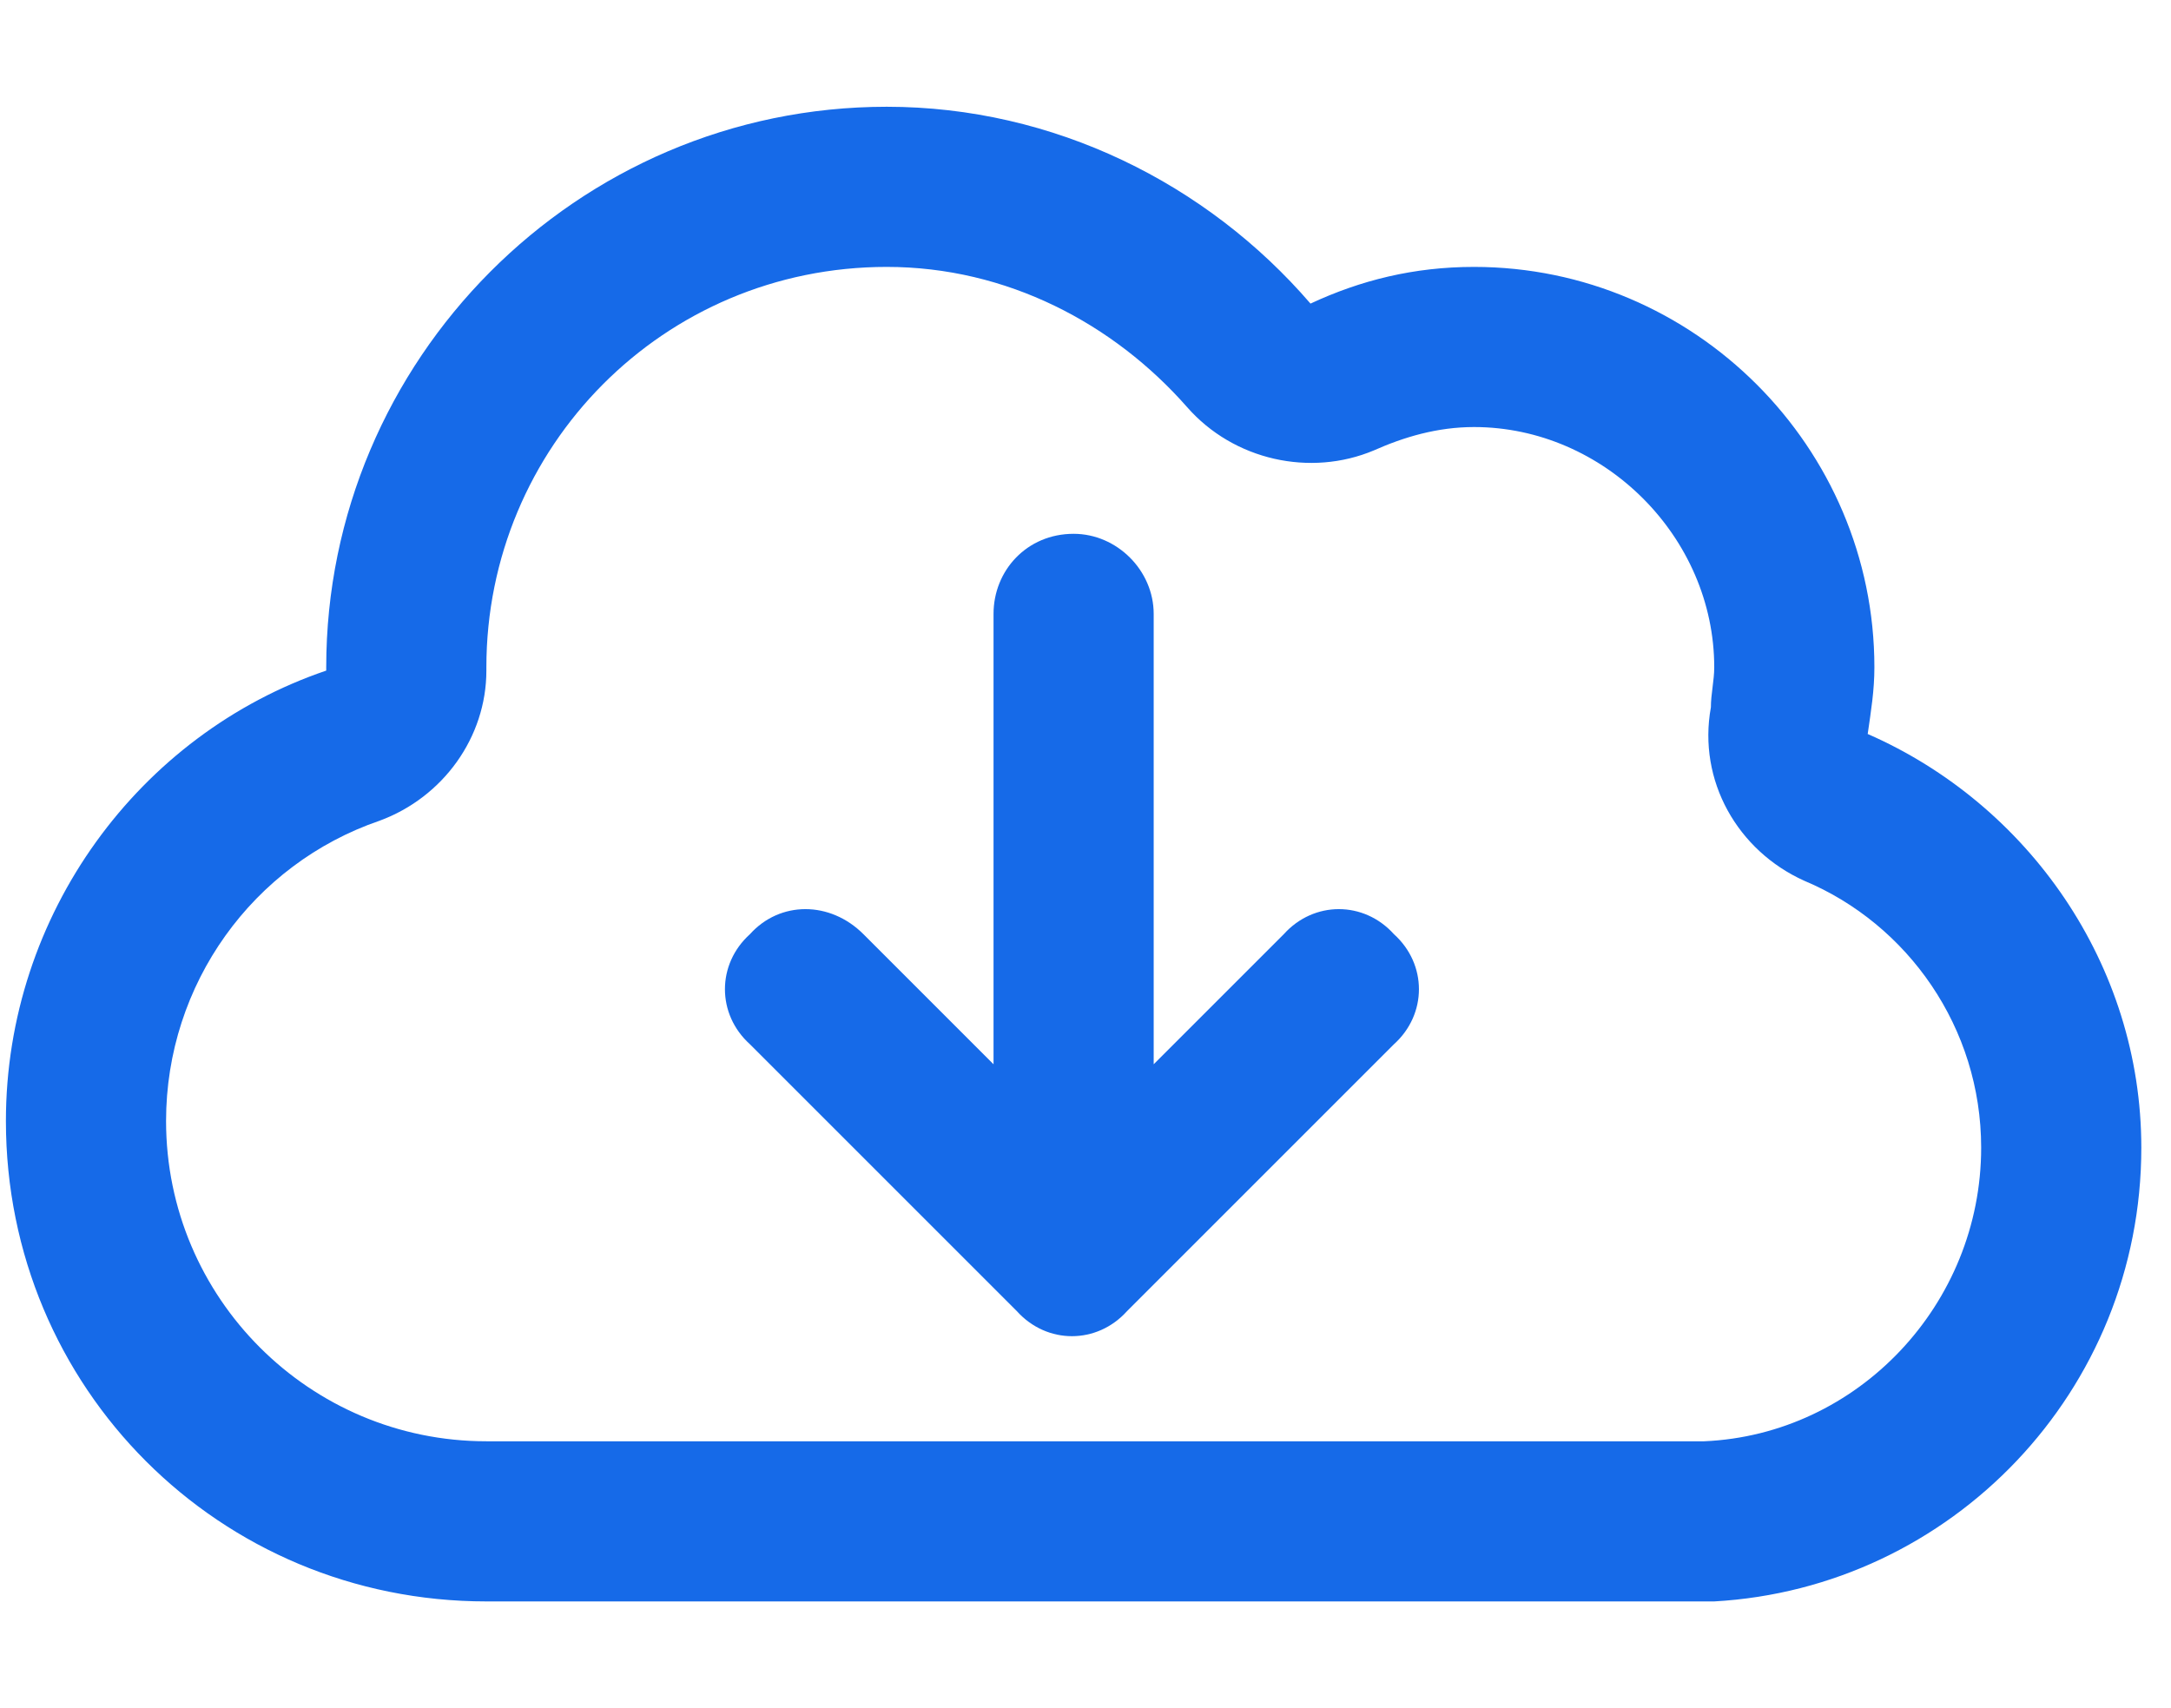 <svg width="61" height="48" viewBox="0 0 61 48" fill="none" xmlns="http://www.w3.org/2000/svg">
    <path
        d="M33.353 11.438C31.291 9.094 28.291 7.5 24.916 7.5C18.635 7.5 13.666 12.562 13.666 18.75V18.844C13.666 20.719 12.447 22.406 10.666 23.062C7.104 24.281 4.666 27.656 4.666 31.5C4.666 36.469 8.697 40.5 13.666 40.5H47.416H47.697C47.697 40.5 47.791 40.5 47.885 40.5C52.197 40.312 55.666 36.656 55.666 32.25C55.666 28.875 53.603 25.969 50.697 24.75C48.822 23.906 47.697 21.938 48.072 19.875C48.072 19.5 48.166 19.125 48.166 18.75C48.166 15.094 45.072 12 41.416 12C40.385 12 39.447 12.281 38.603 12.656C36.822 13.406 34.666 12.938 33.353 11.438ZM48.166 45H47.416H43.666H13.666C6.166 45 0.166 39 0.166 31.5C0.166 25.688 3.916 20.625 9.166 18.844V18.75C9.166 10.125 16.197 3 24.916 3C29.604 3 33.916 5.156 36.822 8.531C38.228 7.875 39.728 7.5 41.416 7.5C47.603 7.5 52.666 12.562 52.666 18.75C52.666 19.406 52.572 19.969 52.478 20.625C56.978 22.594 60.166 27.094 60.166 32.25C60.166 39.094 54.822 44.625 48.166 45ZM21.072 29.344C20.135 28.5 20.135 27.094 21.072 26.25C21.916 25.312 23.322 25.312 24.26 26.25L27.916 29.906V17.25C27.916 16.031 28.854 15 30.166 15C31.385 15 32.416 16.031 32.416 17.25V29.906L36.072 26.25C36.916 25.312 38.322 25.312 39.166 26.25C40.103 27.094 40.103 28.5 39.166 29.344L31.666 36.844C30.822 37.781 29.416 37.781 28.572 36.844L21.072 29.344Z"
        fill="#166AE8" />
</svg>
